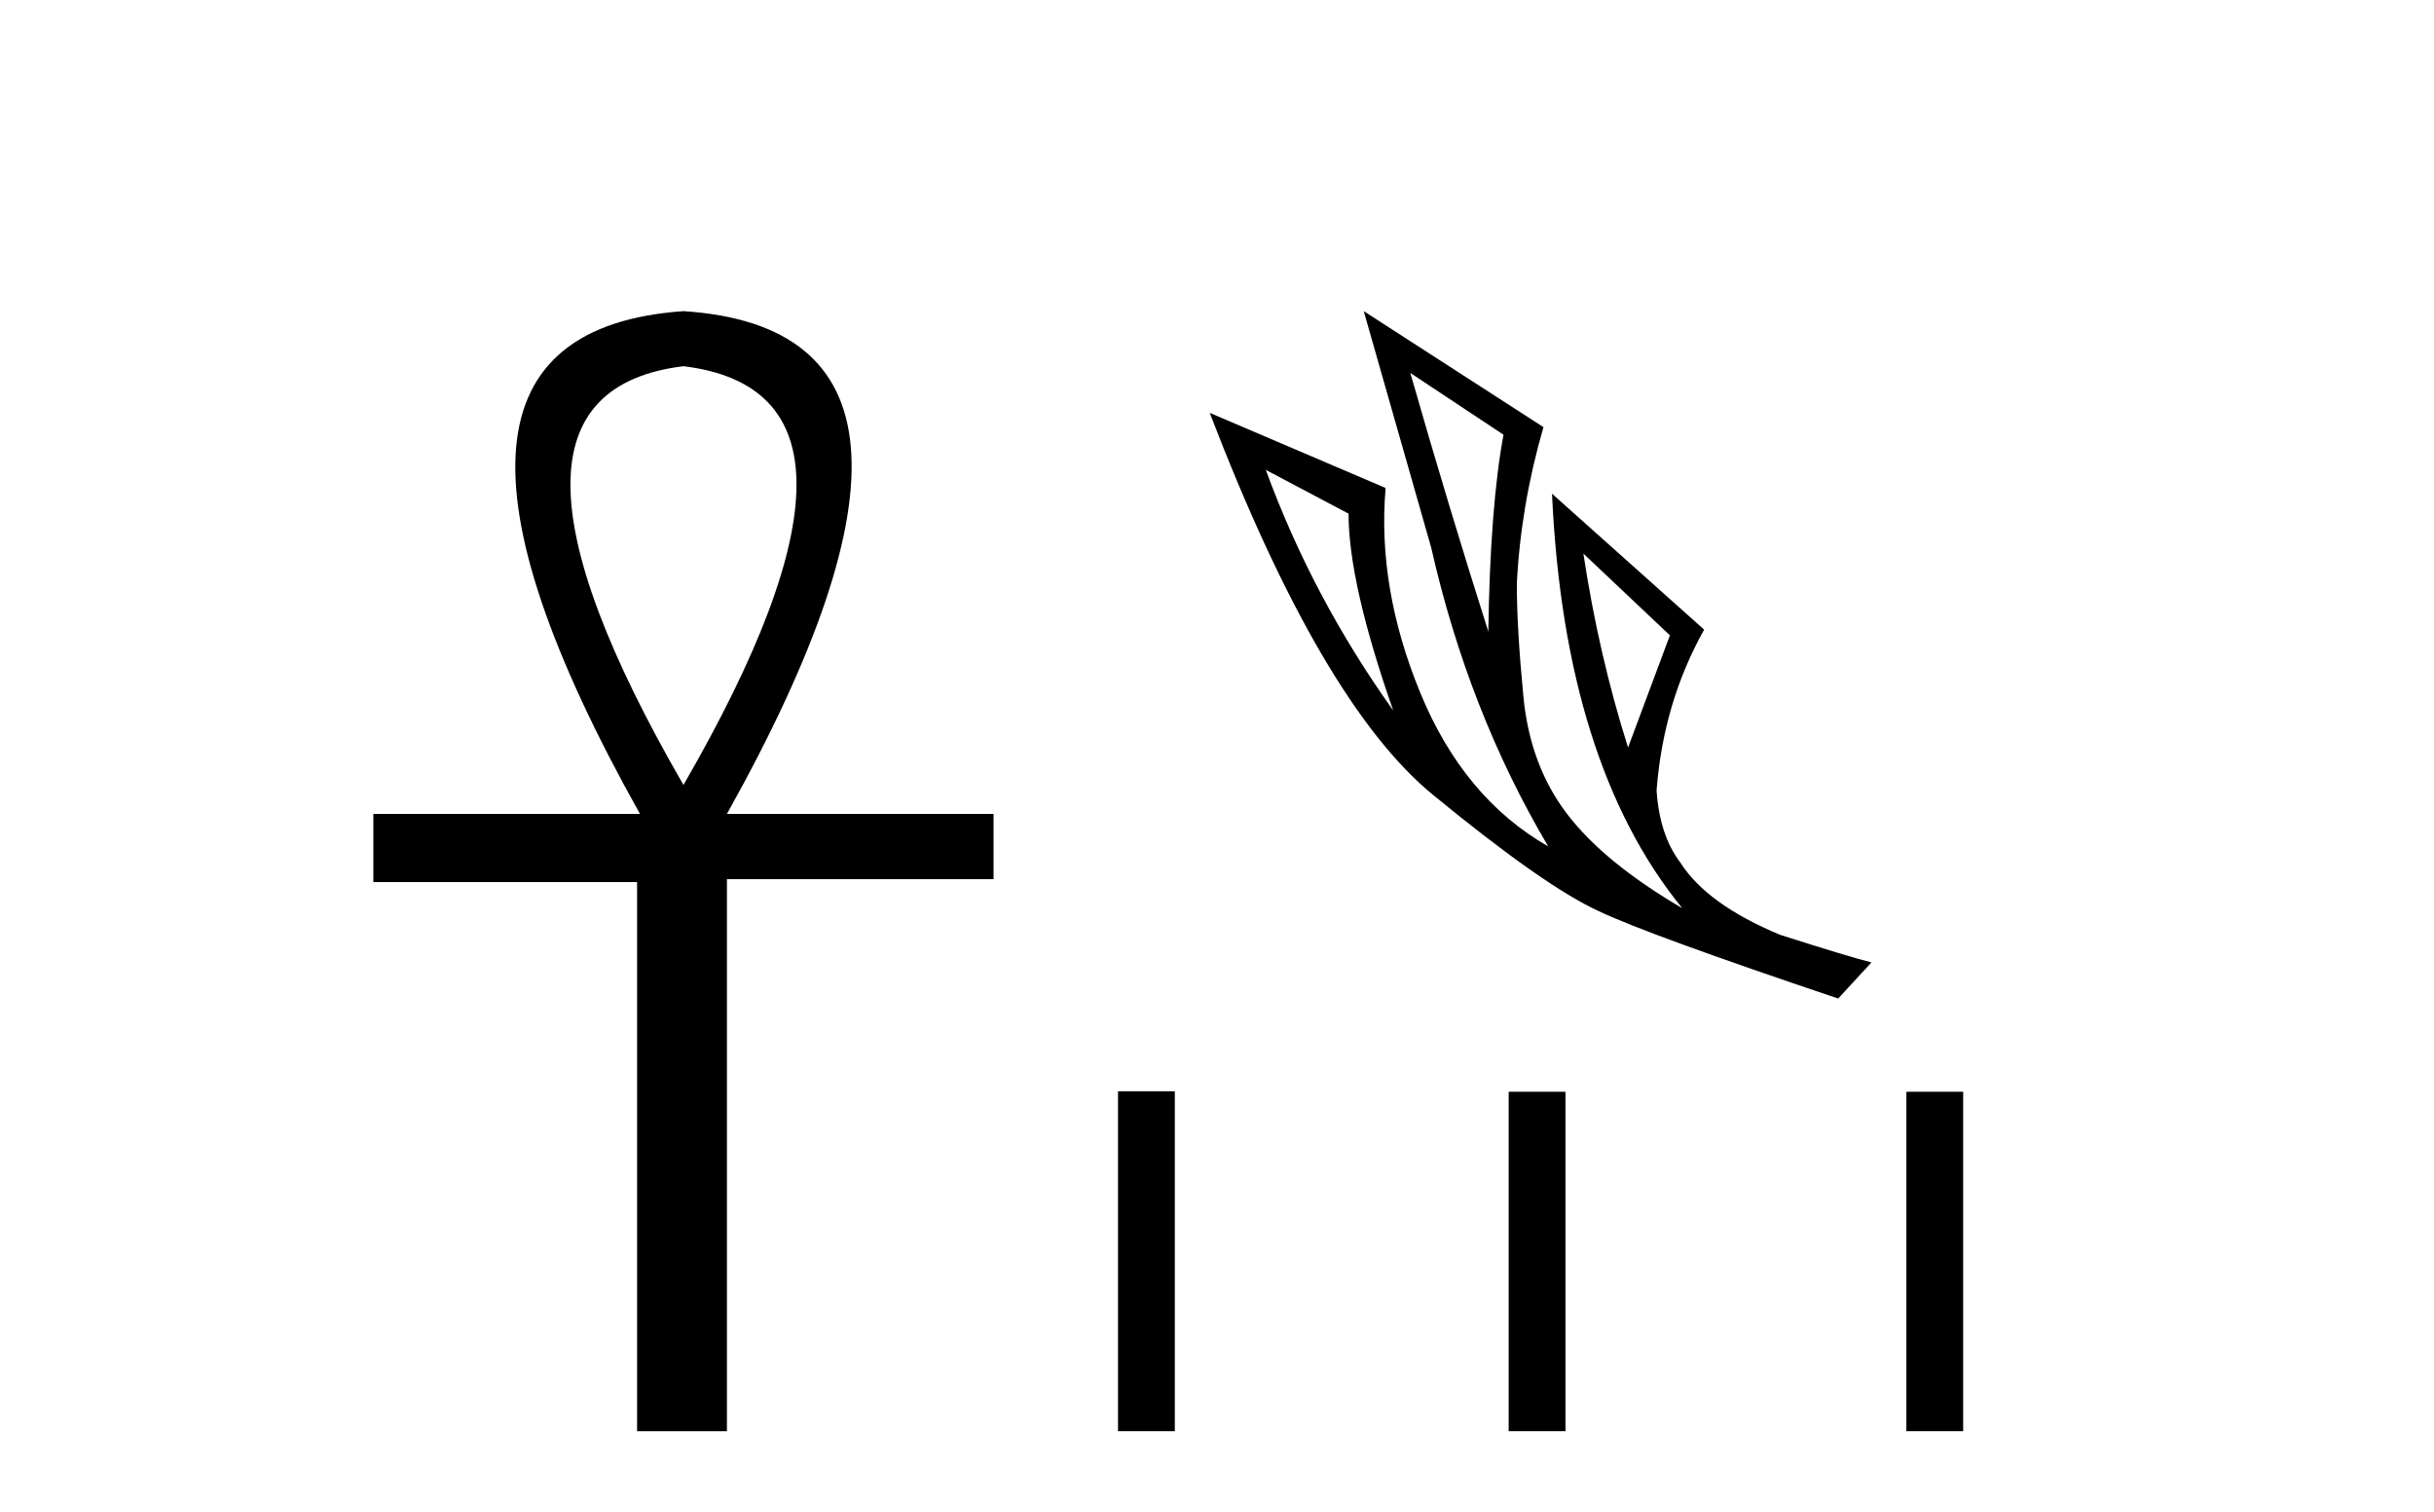 <?xml version='1.0' encoding='UTF-8' standalone='yes'?><svg xmlns='http://www.w3.org/2000/svg' xmlns:xlink='http://www.w3.org/1999/xlink' width='66.0' height='41.0' ><path d='M 18.533 9.93 Q 24.662 10.676 18.533 21.285 Q 12.403 10.676 18.533 9.93 ZM 18.533 8.437 Q 10.046 9.026 17.354 22.071 L 10.124 22.071 L 10.124 23.918 L 17.275 23.918 L 17.275 38.809 L 19.711 38.809 L 19.711 23.839 L 26.941 23.839 L 26.941 22.071 L 19.711 22.071 Q 27.02 8.987 18.533 8.437 Z' style='fill:#000000;stroke:none' /><path d='M 38.242 10.113 L 40.769 11.788 Q 40.408 13.722 40.357 17.125 Q 39.274 13.722 38.242 10.113 ZM 34.324 12.742 L 36.567 13.928 Q 36.567 15.81 37.778 19.265 Q 35.587 16.197 34.324 12.742 ZM 42.935 15.011 L 45.281 17.228 L 44.146 20.27 Q 43.347 17.744 42.935 15.011 ZM 36.979 8.437 L 38.81 14.856 Q 39.815 19.291 41.981 22.951 Q 39.686 21.637 38.513 18.788 Q 37.34 15.939 37.572 13.232 L 32.803 11.195 Q 35.819 19.058 38.848 21.546 Q 41.878 24.034 43.347 24.704 Q 44.636 25.323 49.844 27.076 L 50.746 26.097 Q 50.127 25.942 48.271 25.349 Q 46.286 24.524 45.564 23.39 Q 44.997 22.642 44.92 21.43 Q 45.1 19.058 46.209 17.073 L 42.084 13.387 L 42.084 13.387 Q 42.419 20.708 45.616 24.627 Q 43.502 23.39 42.496 22.075 Q 41.491 20.76 41.31 18.904 Q 41.13 17.048 41.13 15.836 Q 41.233 13.722 41.852 11.582 L 36.979 8.437 Z' style='fill:#000000;stroke:none' /><path d='M 30.316 29.591 L 30.316 38.809 L 31.856 38.809 L 31.856 29.591 ZM 40.909 29.604 L 40.909 38.809 L 42.449 38.809 L 42.449 29.604 ZM 51.693 29.604 L 51.693 38.809 L 53.233 38.809 L 53.233 29.604 Z' style='fill:#000000;stroke:none' /></svg>